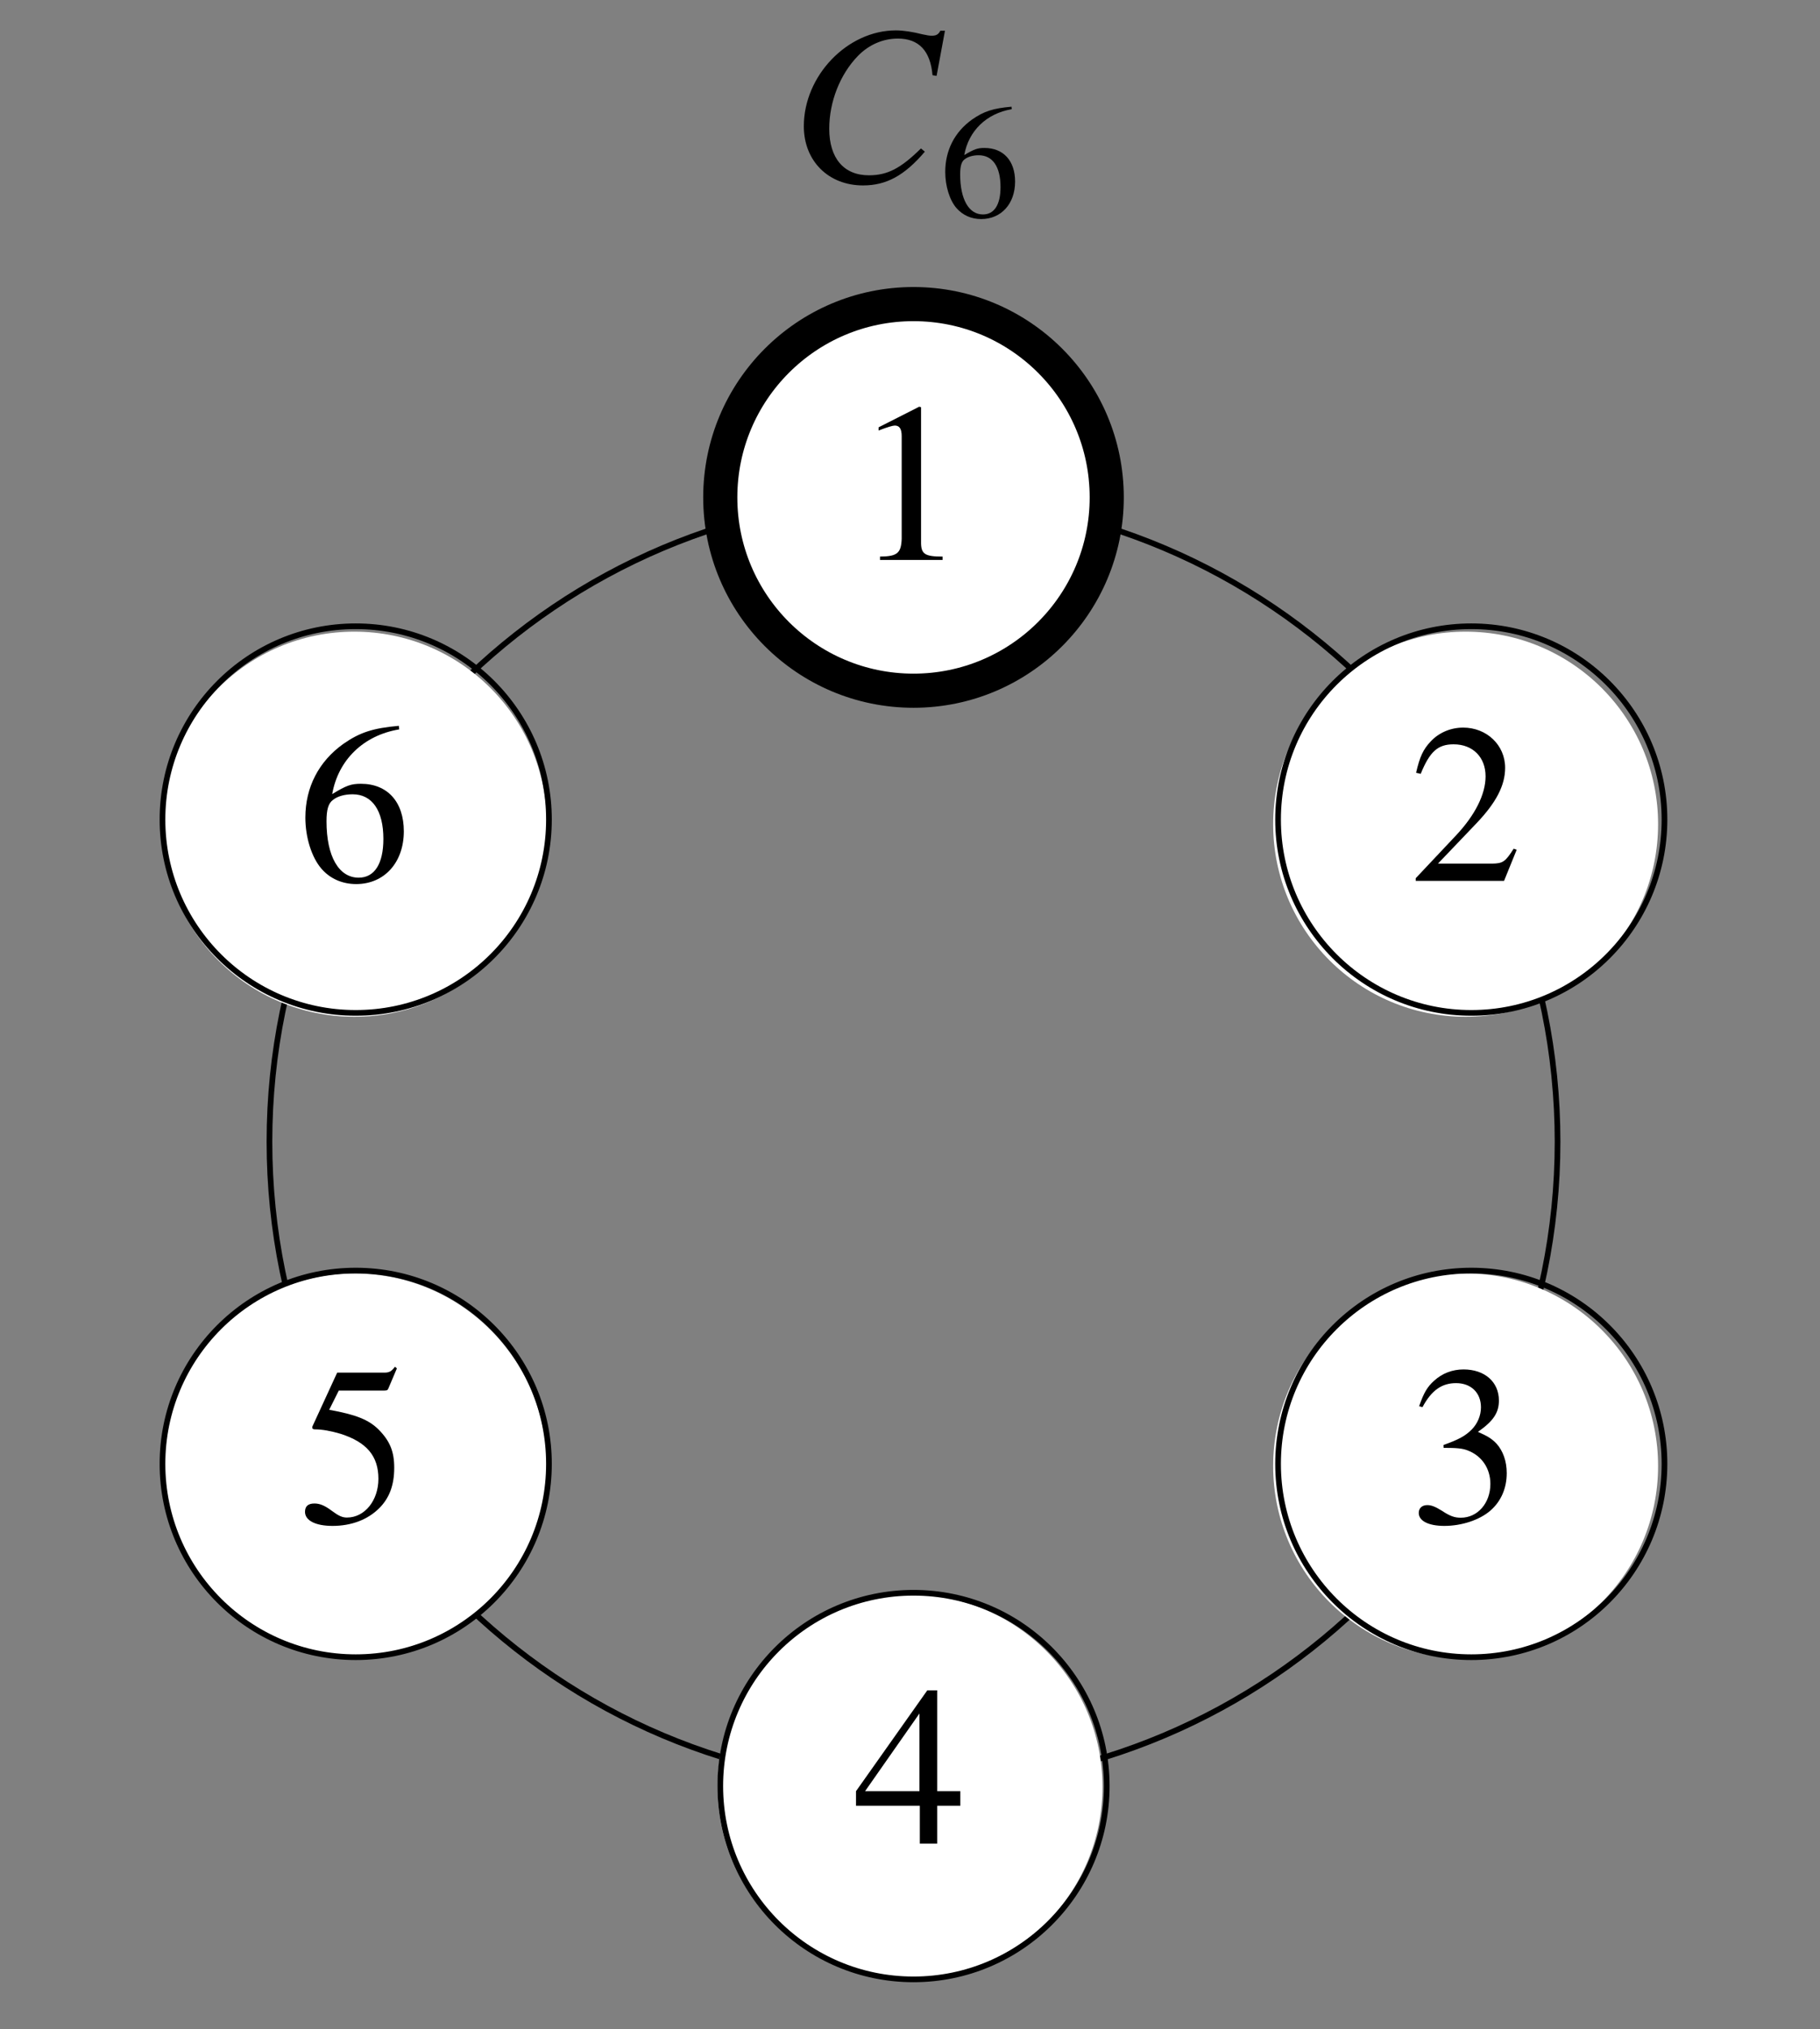 <?xml version="1.0" encoding="UTF-8"?>
<svg xmlns="http://www.w3.org/2000/svg" xmlns:xlink="http://www.w3.org/1999/xlink" width="160" height="178.31" viewBox="0 0 160 178.31">
<rect x="0" y="0" width="160" height="178.31" fill="#808080" stroke="none"/>
<defs>
<g>
<g id="glyph-0-0">
</g>
<g id="glyph-0-1">
<path d="M 12.984 -9.266 L 13.719 -13.234 L 13.312 -13.234 C 13.141 -12.906 12.953 -12.797 12.547 -12.797 C 12.375 -12.797 12.156 -12.828 11.734 -12.922 C 10.859 -13.141 10.062 -13.266 9.406 -13.266 C 5.141 -13.266 1.312 -9.281 1.312 -4.844 C 1.312 -1.797 3.469 0.359 6.516 0.359 C 8.562 0.359 10.156 -0.5 11.953 -2.609 L 11.609 -2.891 C 9.828 -1.141 8.672 -0.531 7.031 -0.531 C 4.828 -0.531 3.547 -2.031 3.547 -4.625 C 3.547 -7 4.5 -9.406 6.062 -11.016 C 7.016 -12 8.266 -12.547 9.578 -12.547 C 11.422 -12.547 12.438 -11.469 12.625 -9.328 Z M 12.984 -9.266 "/>
</g>
<g id="glyph-1-0">
</g>
<g id="glyph-1-1">
<path d="M 6.312 -9.672 C 4.688 -9.531 3.875 -9.266 2.844 -8.547 C 1.312 -7.453 0.484 -5.844 0.484 -3.938 C 0.484 -2.719 0.859 -1.469 1.469 -0.766 C 2.016 -0.141 2.766 0.203 3.641 0.203 C 5.406 0.203 6.625 -1.141 6.625 -3.094 C 6.625 -4.922 5.594 -6.047 3.938 -6.047 C 3.328 -6.047 3.047 -5.953 2.156 -5.422 C 2.531 -7.547 4.109 -9.078 6.328 -9.453 Z M 3.422 -5.406 C 4.656 -5.406 5.344 -4.391 5.344 -2.609 C 5.344 -1.062 4.797 -0.203 3.797 -0.203 C 2.562 -0.203 1.797 -1.531 1.797 -3.719 C 1.797 -4.438 1.906 -4.844 2.188 -5.047 C 2.484 -5.281 2.922 -5.406 3.422 -5.406 Z M 3.422 -5.406 "/>
</g>
<g id="glyph-2-0">
</g>
<g id="glyph-2-1">
<path d="M 2.344 0 L 7.844 0 L 7.844 -0.297 C 6.312 -0.297 5.969 -0.516 5.953 -1.469 L 5.953 -13.422 L 5.797 -13.469 L 2.219 -11.656 L 2.219 -11.375 C 2.984 -11.672 3.469 -11.812 3.641 -11.812 C 4.062 -11.812 4.25 -11.516 4.25 -10.875 L 4.25 -1.859 C 4.203 -0.594 3.859 -0.312 2.344 -0.297 Z M 2.344 0 "/>
</g>
<g id="glyph-2-2">
<path d="M 9.469 -2.734 L 9.203 -2.828 C 8.469 -1.672 8.25 -1.531 7.312 -1.516 L 2.547 -1.516 L 5.891 -5.016 C 7.672 -6.875 8.453 -8.391 8.453 -9.938 C 8.453 -11.938 6.828 -13.469 4.766 -13.469 C 3.672 -13.469 2.625 -13.031 1.891 -12.234 C 1.25 -11.547 0.953 -10.922 0.625 -9.5 L 1.031 -9.406 C 1.828 -11.359 2.531 -12 3.922 -12 C 5.625 -12 6.734 -10.859 6.734 -9.188 C 6.734 -7.609 5.812 -5.781 4.141 -4 L 0.594 -0.234 L 0.594 0 L 8.359 0 Z M 9.469 -2.734 "/>
</g>
<g id="glyph-2-3">
<path d="M 3.047 -6.578 C 4.219 -6.578 4.688 -6.531 5.141 -6.359 C 6.391 -5.891 7.156 -4.781 7.156 -3.406 C 7.156 -1.719 6.031 -0.438 4.562 -0.438 C 4 -0.438 3.609 -0.578 2.875 -1.062 C 2.297 -1.422 1.953 -1.547 1.609 -1.547 C 1.156 -1.547 0.859 -1.281 0.859 -0.859 C 0.859 -0.156 1.719 0.281 3.109 0.281 C 4.625 0.281 6.203 -0.234 7.156 -1.062 C 8.094 -1.875 8.594 -3.031 8.594 -4.359 C 8.594 -5.406 8.266 -6.312 7.703 -6.938 C 7.297 -7.375 6.906 -7.609 6.062 -7.984 C 7.406 -8.922 7.906 -9.656 7.906 -10.734 C 7.906 -12.375 6.656 -13.469 4.797 -13.469 C 3.812 -13.469 2.922 -13.125 2.219 -12.484 C 1.609 -11.938 1.312 -11.438 0.891 -10.234 L 1.188 -10.156 C 1.984 -11.641 2.891 -12.266 4.141 -12.266 C 5.453 -12.266 6.328 -11.422 6.328 -10.141 C 6.328 -9.422 6.031 -8.719 5.531 -8.203 C 4.938 -7.609 4.375 -7.312 3.031 -6.828 Z M 3.047 -6.578 "/>
</g>
<g id="glyph-2-4">
<path d="M 9.406 -4.609 L 7.375 -4.609 L 7.375 -13.469 L 6.5 -13.469 L 0.234 -4.609 L 0.234 -3.328 L 5.844 -3.328 L 5.844 0 L 7.375 0 L 7.375 -3.328 L 9.406 -3.328 Z M 5.812 -4.609 L 1.031 -4.609 L 5.812 -11.438 Z M 5.812 -4.609 "/>
</g>
<g id="glyph-2-5">
<path d="M 3.609 -11.609 L 7.516 -11.609 C 7.844 -11.609 7.906 -11.641 7.969 -11.797 L 8.719 -13.562 L 8.547 -13.703 C 8.25 -13.312 8.062 -13.188 7.625 -13.188 L 3.469 -13.188 L 1.297 -8.469 C 1.281 -8.422 1.281 -8.406 1.281 -8.359 C 1.281 -8.25 1.359 -8.203 1.516 -8.203 C 2.156 -8.203 2.922 -8.062 3.766 -7.812 C 6.062 -7.078 7.094 -5.859 7.094 -3.859 C 7.094 -1.953 5.891 -0.453 4.328 -0.453 C 3.922 -0.453 3.609 -0.594 3.016 -1.031 C 2.375 -1.516 1.938 -1.688 1.469 -1.688 C 0.922 -1.688 0.641 -1.453 0.641 -0.953 C 0.641 -0.203 1.547 0.281 3.062 0.281 C 4.719 0.281 6.156 -0.266 7.172 -1.281 C 8.062 -2.172 8.484 -3.312 8.484 -4.828 C 8.484 -6.25 8.109 -7.172 7.125 -8.172 C 6.25 -9.047 5.125 -9.5 2.766 -9.922 Z M 3.609 -11.609 "/>
</g>
<g id="glyph-2-6">
<path d="M 8.891 -13.625 C 6.609 -13.422 5.453 -13.047 4 -12.031 C 1.859 -10.5 0.672 -8.234 0.672 -5.562 C 0.672 -3.828 1.219 -2.078 2.078 -1.078 C 2.828 -0.203 3.906 0.281 5.141 0.281 C 7.609 0.281 9.328 -1.609 9.328 -4.359 C 9.328 -6.938 7.891 -8.531 5.562 -8.531 C 4.688 -8.531 4.281 -8.391 3.031 -7.625 C 3.562 -10.641 5.797 -12.797 8.922 -13.312 Z M 4.828 -7.609 C 6.547 -7.609 7.531 -6.172 7.531 -3.688 C 7.531 -1.5 6.75 -0.281 5.359 -0.281 C 3.609 -0.281 2.531 -2.156 2.531 -5.234 C 2.531 -6.25 2.688 -6.812 3.094 -7.109 C 3.5 -7.438 4.125 -7.609 4.828 -7.609 Z M 4.828 -7.609 "/>
</g>
</g>
</defs>
<g fill="rgb(0%, 0%, 0%)" fill-opacity="1">
<use xlink:href="#glyph-0-1" x="69.354" y="15.936"/>
</g>
<g fill="rgb(0%, 0%, 0%)" fill-opacity="1">
<use xlink:href="#glyph-1-1" x="82.614" y="19.049"/>
</g>
<path fill="none" stroke-width="5" stroke-linecap="round" stroke-linejoin="round" stroke="rgb(0%, 0%, 0%)" stroke-opacity="1" stroke-miterlimit="10" d="M 1366.206 772.917 C 1366.206 1085.607 1112.729 1339.123 800 1339.123 C 487.271 1339.123 233.794 1085.607 233.794 772.917 C 233.794 460.188 487.271 206.672 800 206.672 C 1112.729 206.672 1366.206 460.188 1366.206 772.917 C 1366.206 791.779 1365.265 810.64 1363.383 829.424 " transform="matrix(0.1, 0, 0, -0.1, 0.308, 177.623)"/>
<path fill-rule="nonzero" fill="rgb(100%, 100%, 100%)" fill-opacity="1" d="M 80 44.227 L 96.922 44.227 C 96.922 34.883 89.344 27.305 80 27.305 C 70.656 27.305 63.078 34.883 63.078 44.227 C 63.078 53.57 70.656 61.148 80 61.148 C 89.344 61.148 96.922 53.57 96.922 44.227 C 96.922 43.66 96.895 43.098 96.836 42.539 "/>
<path fill="none" stroke-width="30" stroke-linecap="round" stroke-linejoin="round" stroke="rgb(0%, 0%, 0%)" stroke-opacity="1" stroke-miterlimit="10" d="M 969.874 1339.123 C 969.874 1432.922 893.799 1508.997 800 1508.997 C 706.201 1508.997 630.126 1432.922 630.126 1339.123 C 630.126 1245.324 706.201 1169.249 800 1169.249 C 893.799 1169.249 969.874 1245.324 969.874 1339.123 C 969.874 1344.809 969.599 1350.456 969.011 1356.063 " transform="matrix(0.1, 0, 0, -0.1, 0.308, 177.623)"/>
<g fill="rgb(0%, 0%, 0%)" fill-opacity="1">
<use xlink:href="#glyph-2-1" x="75.019" y="49.208"/>
</g>
<path fill-rule="nonzero" fill="rgb(100%, 100%, 100%)" fill-opacity="1" d="M 128.848 72.43 L 145.766 72.43 C 145.766 63.082 138.191 55.508 128.848 55.508 C 119.5 55.508 111.926 63.082 111.926 72.43 C 111.926 81.773 119.5 89.352 128.848 89.352 C 138.191 89.352 145.766 81.773 145.766 72.43 C 145.766 71.863 145.738 71.301 145.684 70.742 "/>
<path fill="none" stroke-width="5" stroke-linecap="round" stroke-linejoin="round" stroke="rgb(0%, 0%, 0%)" stroke-opacity="1" stroke-miterlimit="10" d="M 1460.201 1056 C 1460.201 1149.839 1384.166 1225.874 1290.367 1225.874 C 1196.529 1225.874 1120.493 1149.839 1120.493 1056 C 1120.493 962.201 1196.529 886.127 1290.367 886.127 C 1384.166 886.127 1460.201 962.201 1460.201 1056 C 1460.201 1061.686 1459.927 1067.333 1459.378 1072.941 " transform="matrix(0.1, 0, 0, -0.1, 0.308, 177.623)"/>
<g fill="rgb(0%, 0%, 0%)" fill-opacity="1">
<use xlink:href="#glyph-2-2" x="123.866" y="77.409"/>
</g>
<path fill-rule="nonzero" fill="rgb(100%, 100%, 100%)" fill-opacity="1" d="M 128.848 128.832 L 145.766 128.832 C 145.766 119.484 138.191 111.91 128.848 111.91 C 119.5 111.91 111.926 119.484 111.926 128.832 C 111.926 138.176 119.5 145.754 128.848 145.754 C 138.191 145.754 145.766 138.176 145.766 128.832 C 145.766 128.266 145.738 127.703 145.684 127.141 "/>
<path fill="none" stroke-width="5" stroke-linecap="round" stroke-linejoin="round" stroke="rgb(0%, 0%, 0%)" stroke-opacity="1" stroke-miterlimit="10" d="M 1460.201 489.794 C 1460.201 583.633 1384.166 659.668 1290.367 659.668 C 1196.529 659.668 1120.493 583.633 1120.493 489.794 C 1120.493 395.995 1196.529 319.921 1290.367 319.921 C 1384.166 319.921 1460.201 395.995 1460.201 489.794 C 1460.201 495.48 1459.927 501.127 1459.378 506.774 " transform="matrix(0.1, 0, 0, -0.1, 0.308, 177.623)"/>
<g fill="rgb(0%, 0%, 0%)" fill-opacity="1">
<use xlink:href="#glyph-2-3" x="123.866" y="133.812"/>
</g>
<path fill-rule="nonzero" fill="rgb(100%, 100%, 100%)" fill-opacity="1" d="M 80 157.035 L 96.922 157.035 C 96.922 147.688 89.344 140.113 80 140.113 C 70.656 140.113 63.078 147.688 63.078 157.035 C 63.078 166.379 70.656 173.957 80 173.957 C 89.344 173.957 96.922 166.379 96.922 157.035 C 96.922 156.469 96.895 155.906 96.836 155.344 "/>
<path fill="none" stroke-width="5" stroke-linecap="round" stroke-linejoin="round" stroke="rgb(0%, 0%, 0%)" stroke-opacity="1" stroke-miterlimit="10" d="M 969.874 206.672 C 969.874 300.51 893.799 376.545 800 376.545 C 706.201 376.545 630.126 300.51 630.126 206.672 C 630.126 112.873 706.201 36.798 800 36.798 C 893.799 36.798 969.874 112.873 969.874 206.672 C 969.874 212.358 969.599 218.004 969.011 223.651 " transform="matrix(0.1, 0, 0, -0.1, 0.308, 177.623)"/>
<g fill="rgb(0%, 0%, 0%)" fill-opacity="1">
<use xlink:href="#glyph-2-4" x="75.019" y="162.015"/>
</g>
<path fill-rule="nonzero" fill="rgb(100%, 100%, 100%)" fill-opacity="1" d="M 31.152 128.832 L 48.074 128.832 C 48.074 119.484 40.5 111.91 31.152 111.91 C 21.809 111.91 14.23 119.484 14.23 128.832 C 14.23 138.176 21.809 145.754 31.152 145.754 C 40.5 145.754 48.074 138.176 48.074 128.832 C 48.074 128.266 48.047 127.703 47.992 127.141 "/>
<path fill="none" stroke-width="5" stroke-linecap="round" stroke-linejoin="round" stroke="rgb(0%, 0%, 0%)" stroke-opacity="1" stroke-miterlimit="10" d="M 479.507 489.794 C 479.507 583.633 403.471 659.668 309.633 659.668 C 215.834 659.668 139.76 583.633 139.76 489.794 C 139.76 395.995 215.834 319.921 309.633 319.921 C 403.471 319.921 479.507 395.995 479.507 489.794 C 479.507 495.48 479.232 501.127 478.683 506.774 " transform="matrix(0.1, 0, 0, -0.1, 0.308, 177.623)"/>
<g fill="rgb(0%, 0%, 0%)" fill-opacity="1">
<use xlink:href="#glyph-2-5" x="26.173" y="133.812"/>
</g>
<path fill-rule="nonzero" fill="rgb(100%, 100%, 100%)" fill-opacity="1" d="M 31.152 72.43 L 48.074 72.43 C 48.074 63.082 40.5 55.508 31.152 55.508 C 21.809 55.508 14.23 63.082 14.23 72.43 C 14.23 81.773 21.809 89.352 31.152 89.352 C 40.5 89.352 48.074 81.773 48.074 72.43 C 48.074 71.863 48.047 71.301 47.992 70.742 "/>
<path fill="none" stroke-width="5" stroke-linecap="round" stroke-linejoin="round" stroke="rgb(0%, 0%, 0%)" stroke-opacity="1" stroke-miterlimit="10" d="M 479.507 1056 C 479.507 1149.839 403.471 1225.874 309.633 1225.874 C 215.834 1225.874 139.76 1149.839 139.76 1056 C 139.76 962.201 215.834 886.127 309.633 886.127 C 403.471 886.127 479.507 962.201 479.507 1056 C 479.507 1061.686 479.232 1067.333 478.683 1072.941 " transform="matrix(0.1, 0, 0, -0.1, 0.308, 177.623)"/>
<g fill="rgb(0%, 0%, 0%)" fill-opacity="1">
<use xlink:href="#glyph-2-6" x="26.173" y="77.409"/>
</g>
</svg>
